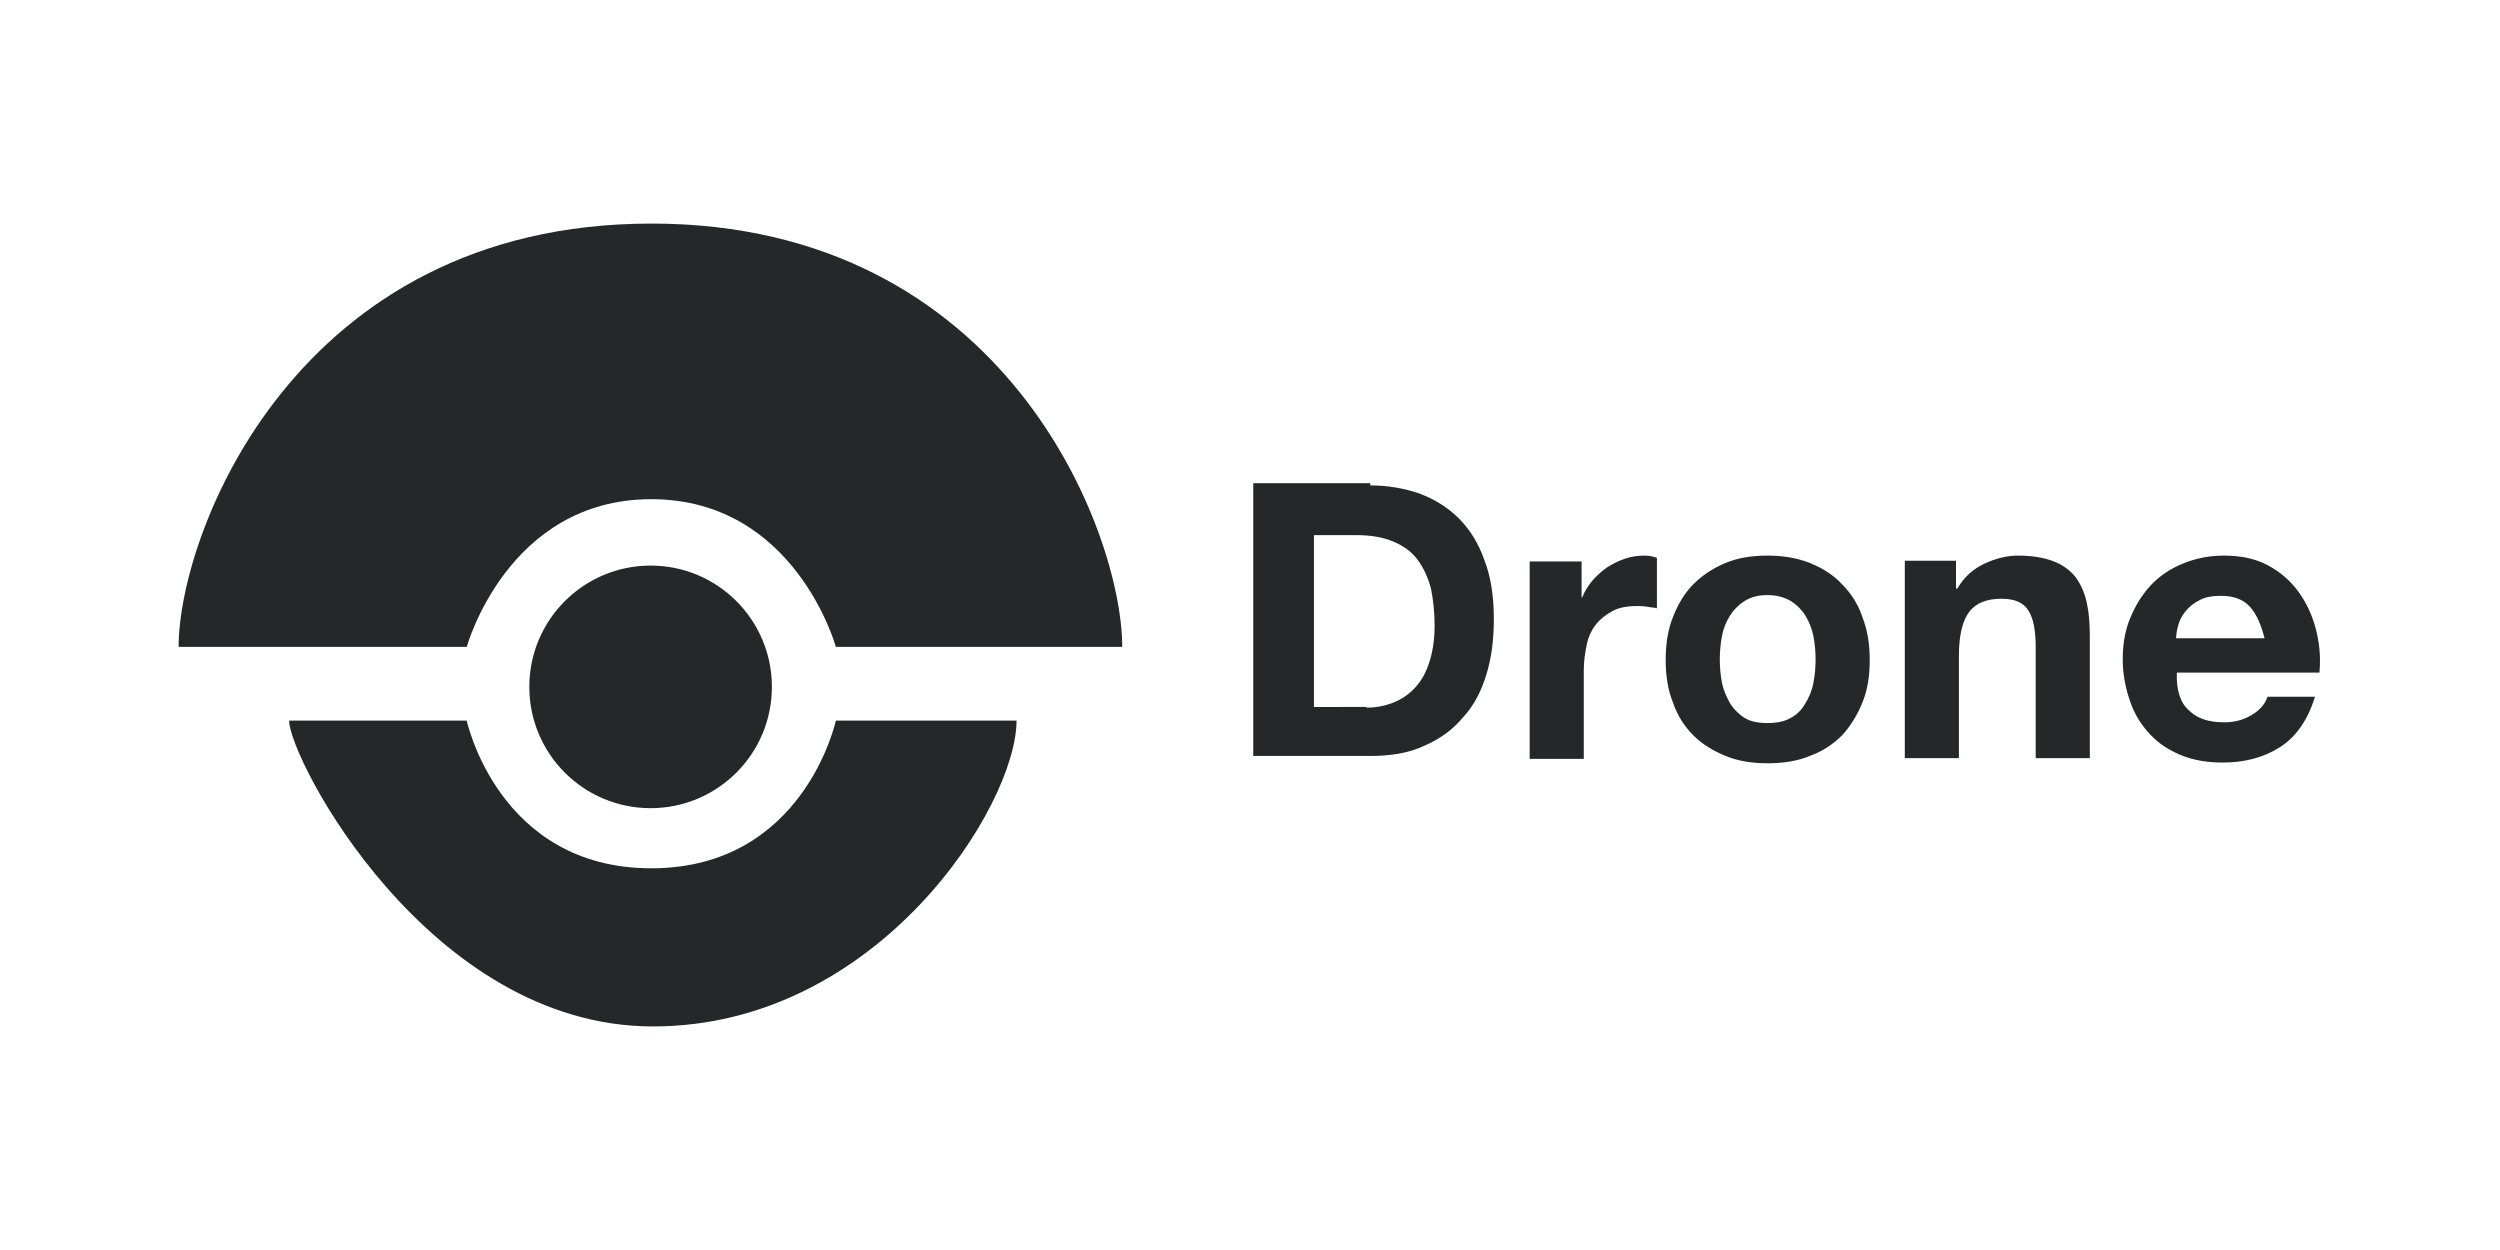 <?xml version="1.0" encoding="UTF-8" standalone="no"?>
<svg
   xmlns:dc="http://purl.org/dc/elements/1.1/"
   xmlns:cc="http://creativecommons.org/ns#"
   xmlns:rdf="http://www.w3.org/1999/02/22-rdf-syntax-ns#"
   xmlns:svg="http://www.w3.org/2000/svg"
   xmlns="http://www.w3.org/2000/svg"
   xmlns:sodipodi="http://sodipodi.sourceforge.net/DTD/sodipodi-0.dtd"
   xmlns:inkscape="http://www.inkscape.org/namespaces/inkscape"
   role="img"
   viewBox="-0.21 0.79 120 60"
   version="1.1"
   id="svg16"
   sodipodi:docname="drone-ar21.svg"
   width="120"
   height="60"
   inkscape:version="0.92.4 (5da689c313, 2019-01-14)">
  <defs
     id="defs20" />
  <sodipodi:namedview
     pagecolor="#ffffff"
     bordercolor="#666666"
     borderopacity="1"
     objecttolerance="10"
     gridtolerance="10"
     guidetolerance="10"
     inkscape:pageopacity="0"
     inkscape:pageshadow="2"
     inkscape:window-width="1920"
     inkscape:window-height="1001"
     id="namedview18"
     showgrid="false"
     inkscape:zoom="4.4962197"
     inkscape:cx="26.634891"
     inkscape:cy="15.014569"
     inkscape:window-x="-9"
     inkscape:window-y="-9"
     inkscape:window-maximized="1"
     inkscape:current-layer="svg16" />
  <title
     id="title2">Drone logo</title>
  <style
     id="style4">svg {enable-background:new 0 0 282 302}</style>
  <style
     id="style6">.st8{fill:#252728}</style>
  <g
     id="g3748"
     transform="translate(2)">
    <g
       transform="translate(0.864,3.954)"
       id="g3729">
      <path
         d="M 28.188,7.568 C 11.122,7.568 5.5,22.449 5.5,27.887 h 13.83 c 0,0 1.952,-7.09 8.859,-7.09 6.907,0 8.859,7.09 8.859,7.09 H 50.793 c 0,-5.455 -5.555,-20.32 -22.605,-20.32 M 45.722,31.424 h -8.675 c 0,0 -1.518,7.09 -8.859,7.09 -7.34,0 -8.859,-7.09 -8.859,-7.09 h -8.525 c 0,1.818 6.69,14.681 17.467,14.681 10.777,0 17.45,-10.577 17.45,-14.681"
         class="st8"
         id="path8"
         inkscape:connector-curvature="0"
         style="fill:#252728;stroke-width:0.167" />
      <circle
         cx="28.155"
         cy="29.806"
         r="5.822"
         class="st8"
         id="circle10"
         style="fill:#252728;stroke-width:0.167" />
    </g>
    <g
       transform="matrix(0.351,0,0,0.351,33.552,-65.1)"
       id="g14">
      <path
         style="fill:#252728"
         inkscape:connector-curvature="0"
         id="path12"
         class="st8"
         d="m 85.5,254.1 c 2.4,0 4.6,0.4 6.7,1.1 2.1,0.8 3.9,1.9 5.4,3.4 1.5,1.5 2.7,3.4 3.5,5.7 0.9,2.3 1.3,5 1.3,8.1 0,2.7 -0.3,5.2 -1,7.5 -0.7,2.3 -1.7,4.3 -3.2,5.9 -1.4,1.7 -3.2,3 -5.3,3.9 -2.1,1 -4.6,1.4 -7.4,1.4 h -16 v -37.3 h 16 z M 85,284.5 c 1.2,0 2.3,-0.2 3.4,-0.6 1.1,-0.4 2.1,-1 3,-1.9 0.9,-0.9 1.6,-2 2.1,-3.5 0.5,-1.4 0.8,-3.2 0.8,-5.2 0,-1.9 -0.2,-3.6 -0.5,-5.1 -0.4,-1.5 -1,-2.8 -1.8,-3.9 -0.8,-1.1 -1.9,-1.9 -3.3,-2.5 -1.4,-0.6 -3.1,-0.9 -5.1,-0.9 h -5.8 v 23.5 H 85 Z m 29.4,-20.1 v 5 h 0.1 c 0.3,-0.8 0.8,-1.6 1.4,-2.3 0.6,-0.7 1.3,-1.3 2,-1.8 0.8,-0.5 1.6,-0.9 2.5,-1.2 0.9,-0.3 1.8,-0.4 2.7,-0.4 0.5,0 1,0.1 1.6,0.3 v 6.9 c -0.3,-0.1 -0.8,-0.1 -1.3,-0.2 -0.5,-0.1 -1,-0.1 -1.4,-0.1 -1.4,0 -2.5,0.2 -3.4,0.7 -0.9,0.5 -1.7,1.1 -2.3,1.9 -0.6,0.8 -1,1.7 -1.2,2.7 -0.2,1 -0.4,2.2 -0.4,3.4 v 12.2 h -7.4 v -27 h 7.1 z m 12.5,7.7 c 0.7,-1.8 1.6,-3.3 2.8,-4.5 1.2,-1.2 2.7,-2.2 4.4,-2.9 1.7,-0.7 3.6,-1 5.7,-1 2.1,0 4,0.3 5.8,1 1.7,0.7 3.2,1.6 4.4,2.9 1.2,1.2 2.2,2.7 2.8,4.5 0.7,1.8 1,3.7 1,5.9 0,2.2 -0.3,4.1 -1,5.8 -0.7,1.7 -1.6,3.2 -2.8,4.5 -1.2,1.2 -2.7,2.2 -4.4,2.8 -1.7,0.7 -3.6,1 -5.8,1 -2.1,0 -4,-0.3 -5.7,-1 -1.7,-0.7 -3.2,-1.6 -4.4,-2.8 -1.2,-1.2 -2.2,-2.7 -2.8,-4.5 -0.7,-1.7 -1,-3.7 -1,-5.8 0,-2.2 0.3,-4.2 1,-5.9 z m 6.7,9 c 0.2,1 0.6,1.9 1.1,2.8 0.5,0.8 1.2,1.5 2,2 0.8,0.5 1.9,0.7 3.1,0.7 1.3,0 2.3,-0.2 3.2,-0.7 0.9,-0.5 1.5,-1.1 2,-2 0.5,-0.8 0.9,-1.7 1.1,-2.8 0.2,-1 0.3,-2.1 0.3,-3.2 0,-1.1 -0.1,-2.1 -0.3,-3.2 -0.2,-1 -0.6,-2 -1.1,-2.8 -0.5,-0.8 -1.2,-1.5 -2,-2 -0.9,-0.5 -1.9,-0.8 -3.2,-0.8 -1.3,0 -2.3,0.3 -3.1,0.8 -0.8,0.5 -1.5,1.2 -2,2 -0.5,0.8 -0.9,1.7 -1.1,2.8 -0.2,1 -0.3,2.1 -0.3,3.2 0,1.1 0.1,2.2 0.3,3.2 z m 32,-16.7 v 3.8 h 0.2 c 0.9,-1.6 2.2,-2.7 3.7,-3.4 1.5,-0.7 3,-1.1 4.6,-1.1 2,0 3.6,0.3 4.9,0.8 1.3,0.5 2.3,1.3 3,2.2 0.7,1 1.2,2.1 1.5,3.5 0.3,1.4 0.4,2.9 0.4,4.6 v 16.6 h -7.4 v -15.2 c 0,-2.2 -0.3,-3.9 -1,-5 -0.7,-1.1 -1.9,-1.6 -3.7,-1.6 -2,0 -3.5,0.6 -4.4,1.8 -0.9,1.2 -1.4,3.2 -1.4,5.9 v 14.1 h -7.4 v -27 z m 31.9,20.5 c 1.1,1.1 2.7,1.6 4.8,1.6 1.5,0 2.8,-0.4 3.9,-1.1 1.1,-0.7 1.7,-1.5 2,-2.4 h 6.5 c -1,3.2 -2.6,5.5 -4.8,6.9 -2.2,1.4 -4.8,2.1 -7.8,2.1 -2.1,0 -4,-0.3 -5.7,-1 -1.7,-0.7 -3.1,-1.6 -4.3,-2.9 -1.2,-1.3 -2.1,-2.7 -2.7,-4.5 -0.6,-1.7 -1,-3.7 -1,-5.7 0,-2 0.3,-3.9 1,-5.6 0.7,-1.7 1.6,-3.2 2.8,-4.5 1.2,-1.3 2.7,-2.3 4.4,-3 1.7,-0.7 3.6,-1.1 5.6,-1.1 2.3,0 4.3,0.4 6,1.3 1.7,0.9 3.1,2.1 4.2,3.6 1.1,1.5 1.9,3.2 2.4,5.1 0.5,1.9 0.7,3.9 0.5,6 h -19.5 c -0.1,2.4 0.5,4.2 1.7,5.2 z m 8.3,-14.2 c -0.9,-1 -2.2,-1.5 -4,-1.5 -1.2,0 -2.2,0.2 -2.9,0.6 -0.8,0.4 -1.4,0.9 -1.9,1.5 -0.5,0.6 -0.8,1.2 -1,1.9 -0.2,0.7 -0.3,1.3 -0.3,1.8 h 12.1 c -0.5,-1.9 -1.1,-3.3 -2,-4.3 z" />
    </g>
  </g>
</svg>
